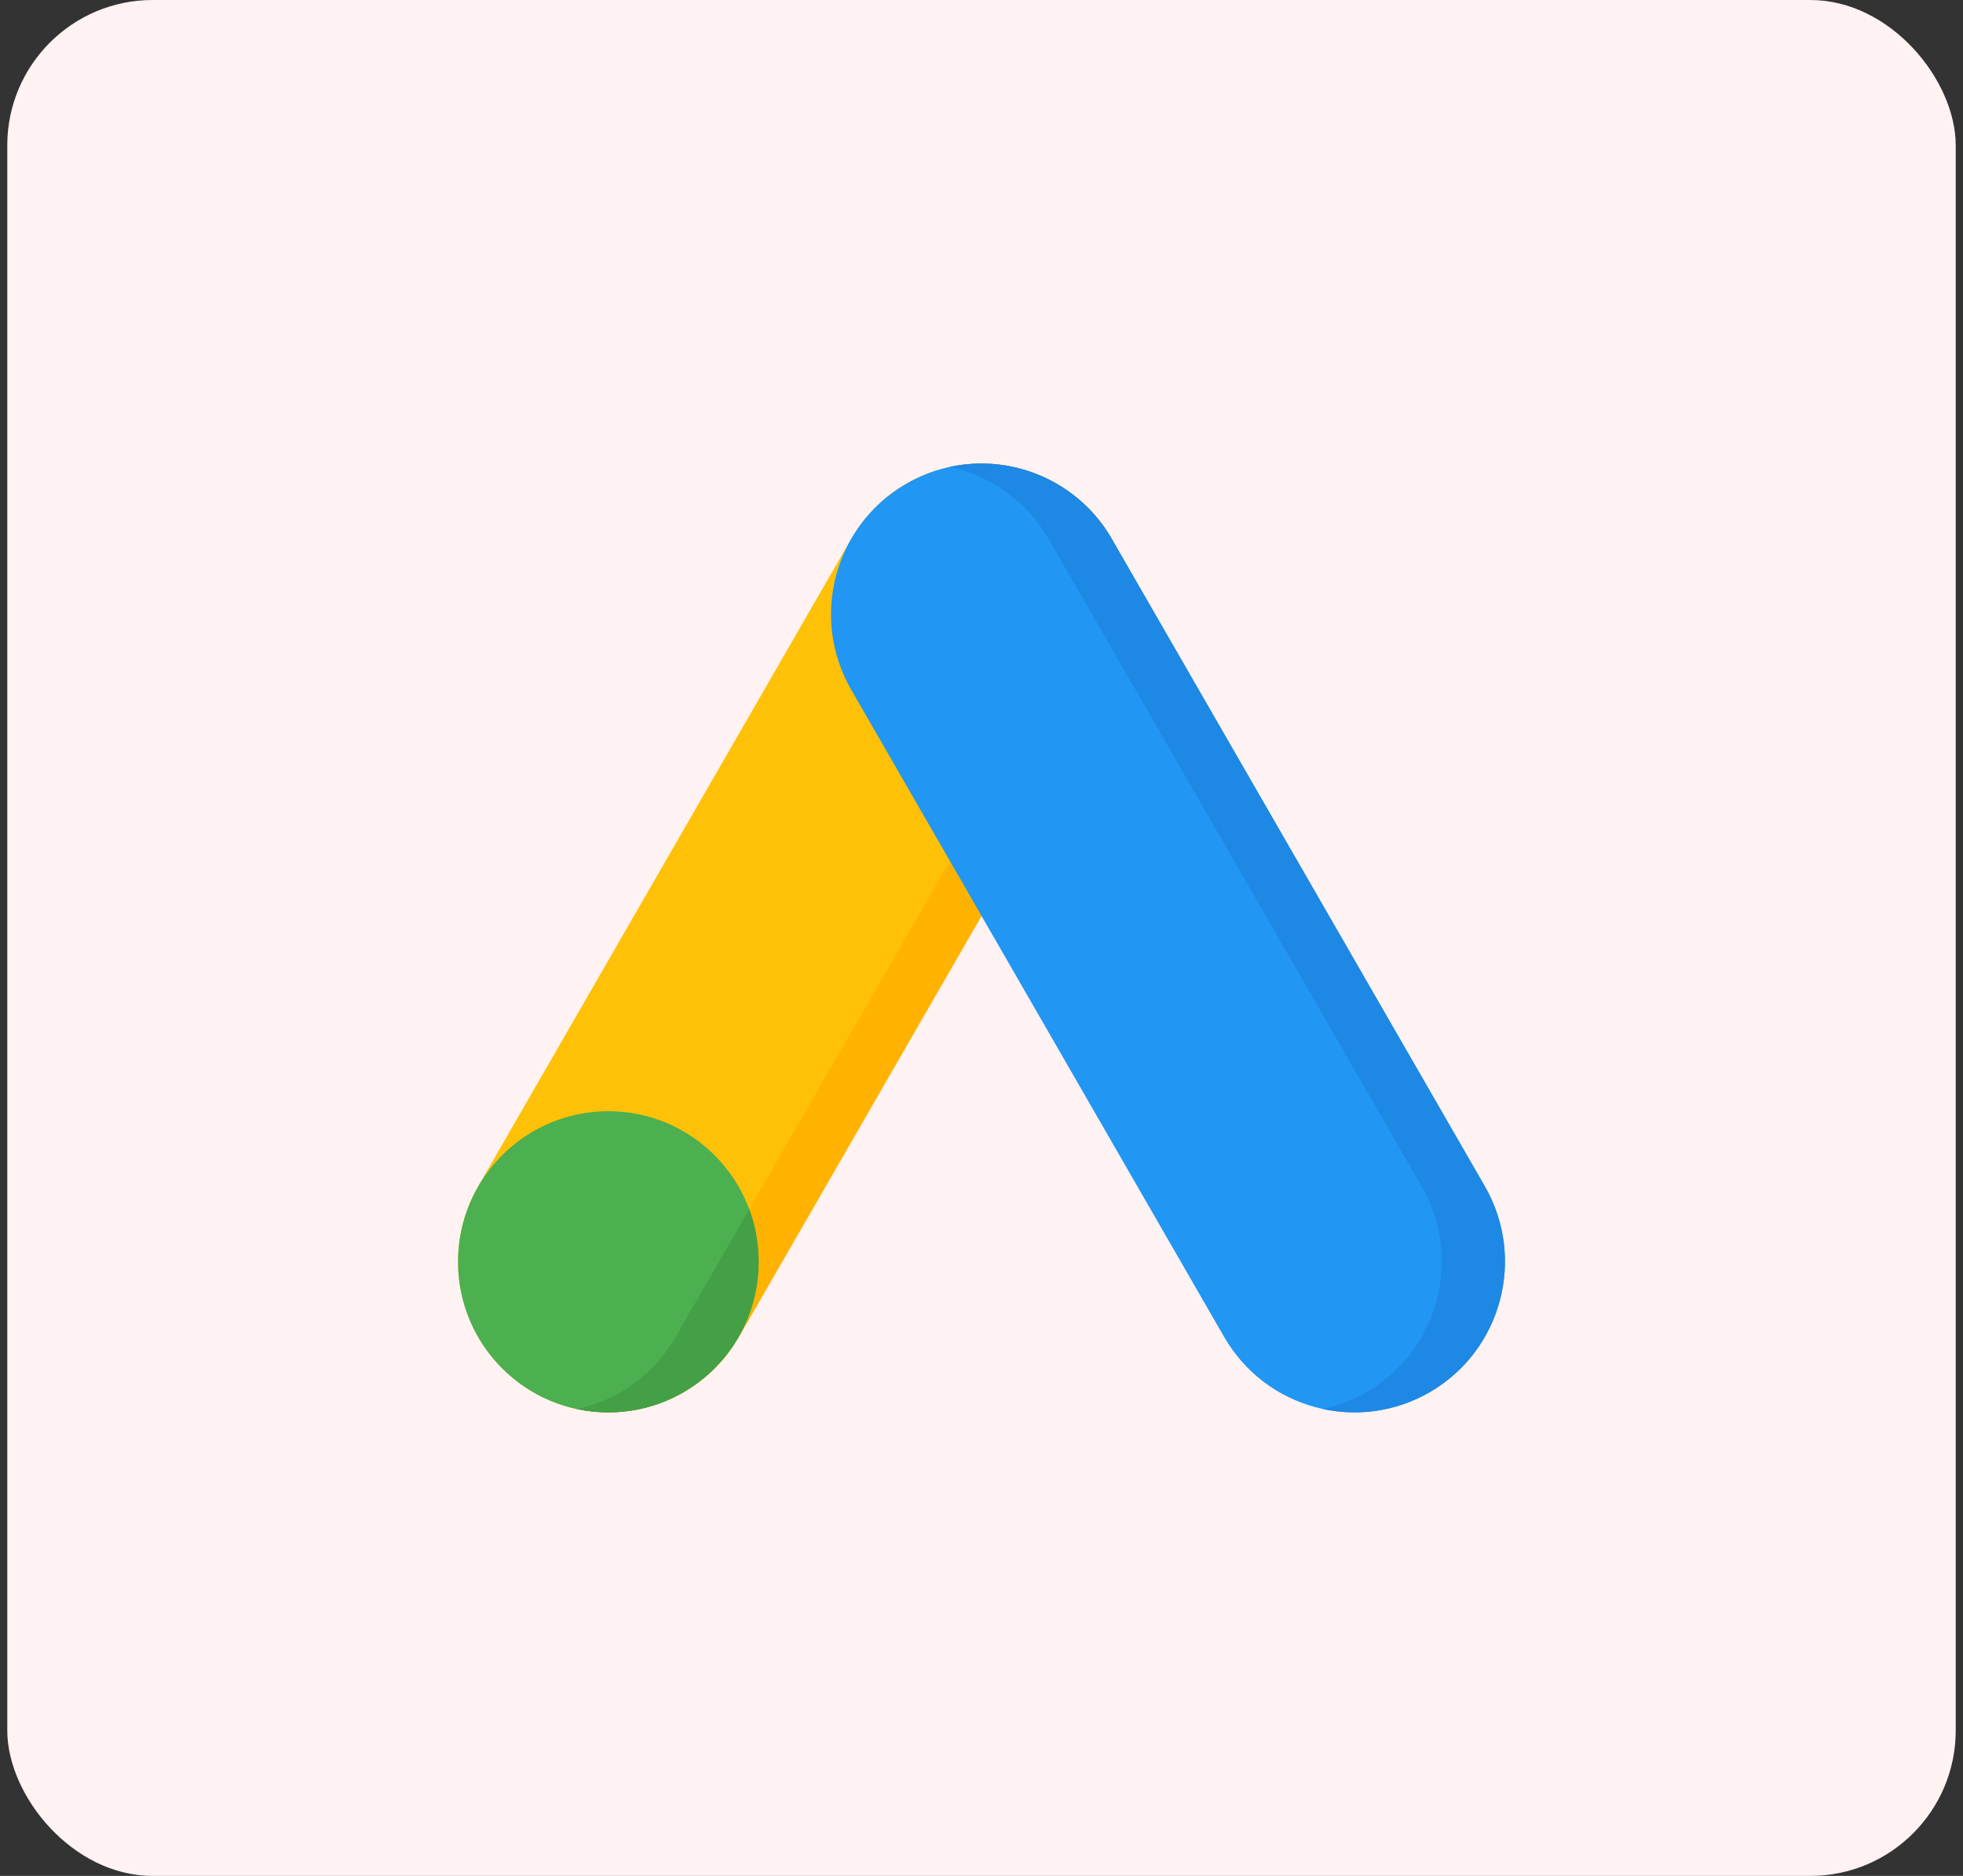 <svg xmlns="http://www.w3.org/2000/svg" width="135" height="129" viewBox="0 0 135 129" fill="none"><rect x="0" y="0" width="135" height="129" fill="#333333" stroke="none"/><rect x="0.5" width="134" height="129" rx="10" fill="#FEF2F2"></rect><g clip-path="url(#clip0_4135_14320)"><path d="M72.674 33.266C67.724 30.403 61.396 32.102 58.538 37.06L32.888 81.572C30.031 86.531 31.726 92.871 36.675 95.734C41.625 98.597 47.953 96.898 50.811 91.94L76.461 47.428C79.319 42.469 77.623 36.129 72.674 33.266Z" fill="#FFC107"></path><path d="M72.674 33.265C70.362 31.928 67.749 31.587 65.33 32.107C66.357 32.329 67.368 32.711 68.327 33.265C73.277 36.128 74.972 42.469 72.115 47.427L46.465 91.939C44.942 94.582 42.434 96.298 39.673 96.892C43.947 97.814 48.507 95.937 50.811 91.939L76.461 47.427C79.319 42.469 77.623 36.128 72.674 33.265Z" fill="#FFB300"></path><path d="M41.837 97.127C47.546 97.127 52.174 92.49 52.174 86.77C52.174 81.051 47.546 76.414 41.837 76.414C36.128 76.414 31.5 81.051 31.5 86.77C31.5 92.49 36.128 97.127 41.837 97.127Z" fill="#4CAF50"></path><path d="M39.673 96.892C39.673 96.893 39.672 96.894 39.672 96.896C40.37 97.045 41.094 97.125 41.837 97.125C47.546 97.125 52.174 92.488 52.174 86.769C52.174 85.498 51.944 84.281 51.526 83.156L46.465 91.939C44.942 94.582 42.433 96.298 39.673 96.892Z" fill="#43A047"></path><path d="M102.112 81.572L76.462 37.06C73.604 32.102 67.276 30.403 62.326 33.266C57.377 36.129 55.681 42.469 58.539 47.428L84.189 91.94C87.047 96.898 93.375 98.597 98.325 95.734C103.274 92.871 104.969 86.531 102.112 81.572Z" fill="#2196F3"></path><path d="M102.112 81.574L76.462 37.062C74.158 33.065 69.598 31.188 65.324 32.11C68.084 32.704 70.593 34.42 72.116 37.062L97.766 81.574C100.623 86.533 98.928 92.874 93.978 95.736C93.019 96.291 92.008 96.673 90.981 96.894C93.4 97.415 96.013 97.073 98.325 95.736C103.274 92.874 104.969 86.533 102.112 81.574Z" fill="#1E88E5"></path></g><defs><clipPath id="clip0_4135_14320"><rect width="72" height="72" fill="white" transform="translate(31.5 28.5)"></rect></clipPath></defs></svg>